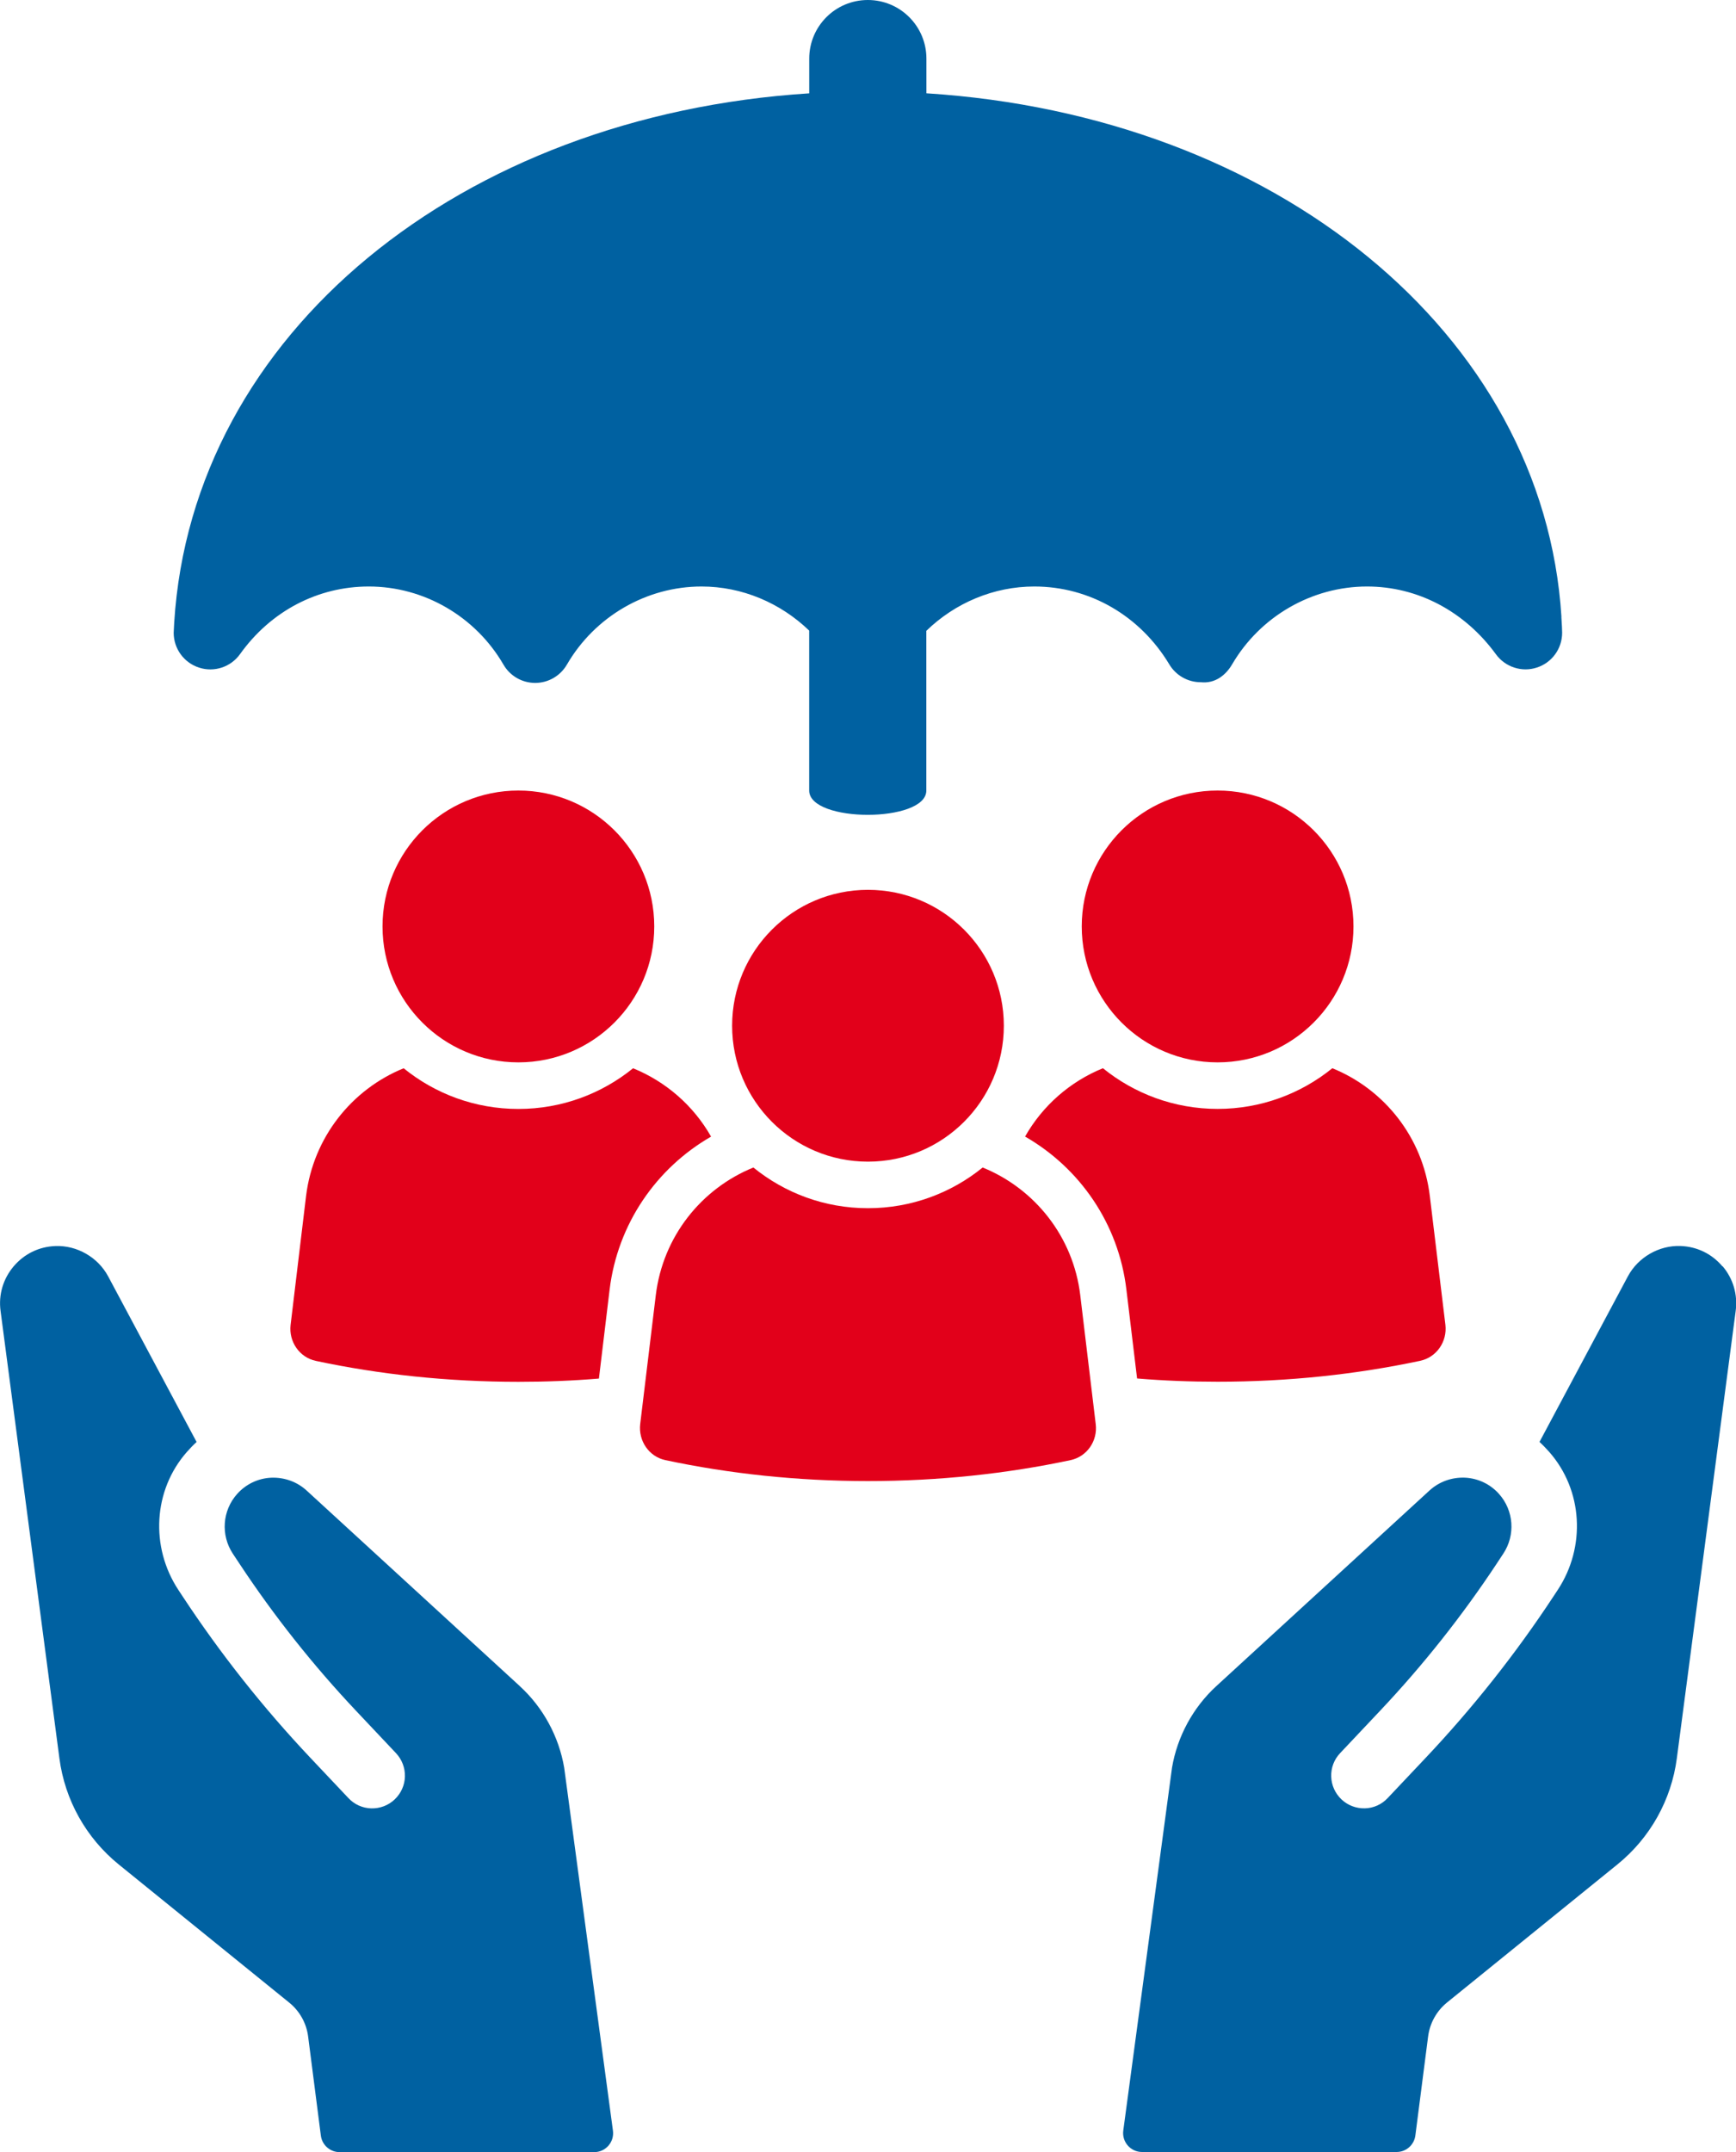 <?xml version="1.0" encoding="UTF-8"?><svg id="a" xmlns="http://www.w3.org/2000/svg" viewBox="0 0 400 495.69"><path d="m119.76,388.36l-49.1-45.03c-2.22-2.03-5.11-3.08-8.19-2.96-3.02.14-5.81,1.48-7.83,3.74-3.42,3.82-3.82,9.47-.99,13.76l1.52,2.29c7.96,12.05,16.95,23.38,26.86,33.89l9.21,9.76c1.38,1.47,2.11,3.39,2.06,5.4-.06,2.01-.9,3.87-2.37,5.27-1.46,1.38-3.39,2.1-5.4,2.05-2-.06-3.88-.9-5.25-2.37l-8.72-9.23c-10.91-11.55-20.79-24.03-29.52-37.29l-.95-1.44c-6.49-9.86-5.82-22.95,1.99-31.79.72-.8,1.45-1.59,2.22-2.27l-20.38-38.15c-2.35-4.39-7.18-7.18-12.15-6.98-3.76.13-7.18,1.79-9.63,4.68-2.43,2.88-3.51,6.53-3.01,10.27l13.56,103.06c1.26,9.6,6.16,18.34,13.68,24.44l39.27,31.81c2.41,1.95,3.97,4.75,4.36,7.82l2.93,22.82c.28,2.17,2.13,3.8,4.32,3.8h58.66c2.64,0,4.67-2.32,4.32-4.94l-11.23-83.59c-1.22-7.19-4.85-13.88-10.23-18.8Z" fill="#0061a1" stroke-width="0"/><path d="m396.87,291.68c-2.44-2.89-5.87-4.55-9.63-4.68-4.96-.2-9.8,2.59-12.15,6.98l-20.37,38.15c.76.69,1.5,1.47,2.22,2.27,7.81,8.84,8.49,21.93,2,31.79l-.95,1.44c-8.73,13.27-18.62,25.75-29.52,37.29l-8.72,9.23c-1.37,1.47-3.25,2.32-5.25,2.37-2.02.05-3.93-.67-5.4-2.05-1.47-1.4-2.31-3.26-2.37-5.27-.06-2.02.67-3.94,2.06-5.4l9.21-9.76c9.91-10.5,18.9-21.84,26.87-33.89l1.51-2.29c2.84-4.29,2.43-9.94-.99-13.76-2.02-2.26-4.81-3.59-7.83-3.74-3.08-.12-5.97.93-8.19,2.96l-49.09,45.03c-5.38,4.92-9.01,11.61-10.23,18.8l-11.23,83.59c-.35,2.61,1.68,4.94,4.32,4.94h58.66c2.19,0,4.04-1.63,4.32-3.8l2.94-22.83c.4-3.06,1.95-5.85,4.35-7.8l39.27-31.81c7.53-6.1,12.43-14.85,13.69-24.46l13.56-103.05c.49-3.74-.58-7.39-3.01-10.27Z" fill="#0061a1" stroke-width="0"/><path d="m163.84,261.8c-4.04-7.12-10.39-12.66-17.97-15.74-7.23,5.86-16.41,9.37-26.43,9.37s-19.2-3.51-26.43-9.37c-11.94,4.85-20.83,15.9-22.49,29.43l-3.56,29.67c-.46,3.86,2.03,7.5,5.81,8.3,14.7,3.13,30.39,4.82,46.67,4.82,6.29,0,12.48-.24,18.56-.75l2.46-20.46c1.85-15.24,10.84-28.06,23.37-35.26Z" fill="#e2001a" stroke-width="0"/><path d="m119.44,182.09c-17.29,0-31.3,14.02-31.3,31.3s14.01,31.31,31.3,31.31,31.31-14.02,31.31-31.31-14.02-31.3-31.31-31.3Z" fill="#e2001a" stroke-width="0"/><path d="m329.45,275.48c-1.61-13.52-10.5-24.58-22.46-29.43-7.23,5.86-16.44,9.37-26.43,9.37s-19.2-3.51-26.43-9.37c-7.58,3.08-13.9,8.62-17.94,15.74,12.56,7.2,21.55,20.03,23.35,35.26l2.46,20.46c6.08.51,12.26.75,18.56.75,16.28,0,31.97-1.69,46.67-4.82,3.78-.8,6.27-4.44,5.81-8.3l-3.59-29.67Z" fill="#e2001a" stroke-width="0"/><path d="m280.55,182.09c-17.29,0-31.3,14.02-31.3,31.3s14.01,31.31,31.3,31.31,31.31-14.02,31.31-31.31-14.02-31.3-31.31-31.3Z" fill="#e2001a" stroke-width="0"/><path d="m248.91,298.35c-1.61-13.52-10.52-24.58-22.49-29.43-7.23,5.86-16.41,9.37-26.43,9.37s-19.17-3.51-26.4-9.37c-11.97,4.85-20.86,15.9-22.49,29.43l-3.59,29.67c-.45,3.86,2.03,7.5,5.81,8.3,14.73,3.13,30.39,4.82,46.67,4.82s31.97-1.69,46.67-4.82c3.8-.8,6.29-4.44,5.81-8.3l-3.56-29.67Z" fill="#e2001a" stroke-width="0"/><path d="m199.99,204.96c-17.29,0-31.3,14.02-31.3,31.3s14.01,31.31,31.3,31.31,31.31-14.02,31.31-31.31-14.02-31.3-31.31-31.3Z" fill="#e2001a" stroke-width="0"/><path d="m359.78,142.09c-4.1-65.42-66.02-115.51-146.32-120.6v-7.99c0-7.46-6.04-13.5-13.5-13.5s-13.5,6.04-13.5,13.5v8c-80.27,5.11-142.16,55.27-146.32,121.89-.02.23-.12,2.13-.12,2.36,0,3.67,2.37,6.91,5.86,8.03,3.49,1.13,7.31-.14,9.44-3.13,7.07-9.89,17.88-15.56,29.66-15.56,12.7,0,24.59,6.9,31.03,18,1.51,2.61,4.29,4.21,7.3,4.21s5.78-1.6,7.3-4.2c6.44-11.11,18.34-18.01,31.04-18.01,9.33,0,18.18,3.78,24.8,10.16v36.84c0,7.46,26.99,7.46,26.99,0v-36.79c6.62-6.42,15.51-10.21,24.88-10.21,12.73,0,24.36,6.71,31.11,17.95,1.52,2.54,4.27,4.1,7.23,4.1,3.3.35,5.76-1.58,7.27-4.17,6.47-11.03,18.38-17.88,31.06-17.88,11.65,0,22.47,5.7,29.7,15.62,2.16,2.96,5.99,4.19,9.43,3.05,3.48-1.13,5.82-4.36,5.82-8.02,0-.84-.06-1.62-.18-3.66Z" fill="#0061a1" stroke-width="0"/></svg>